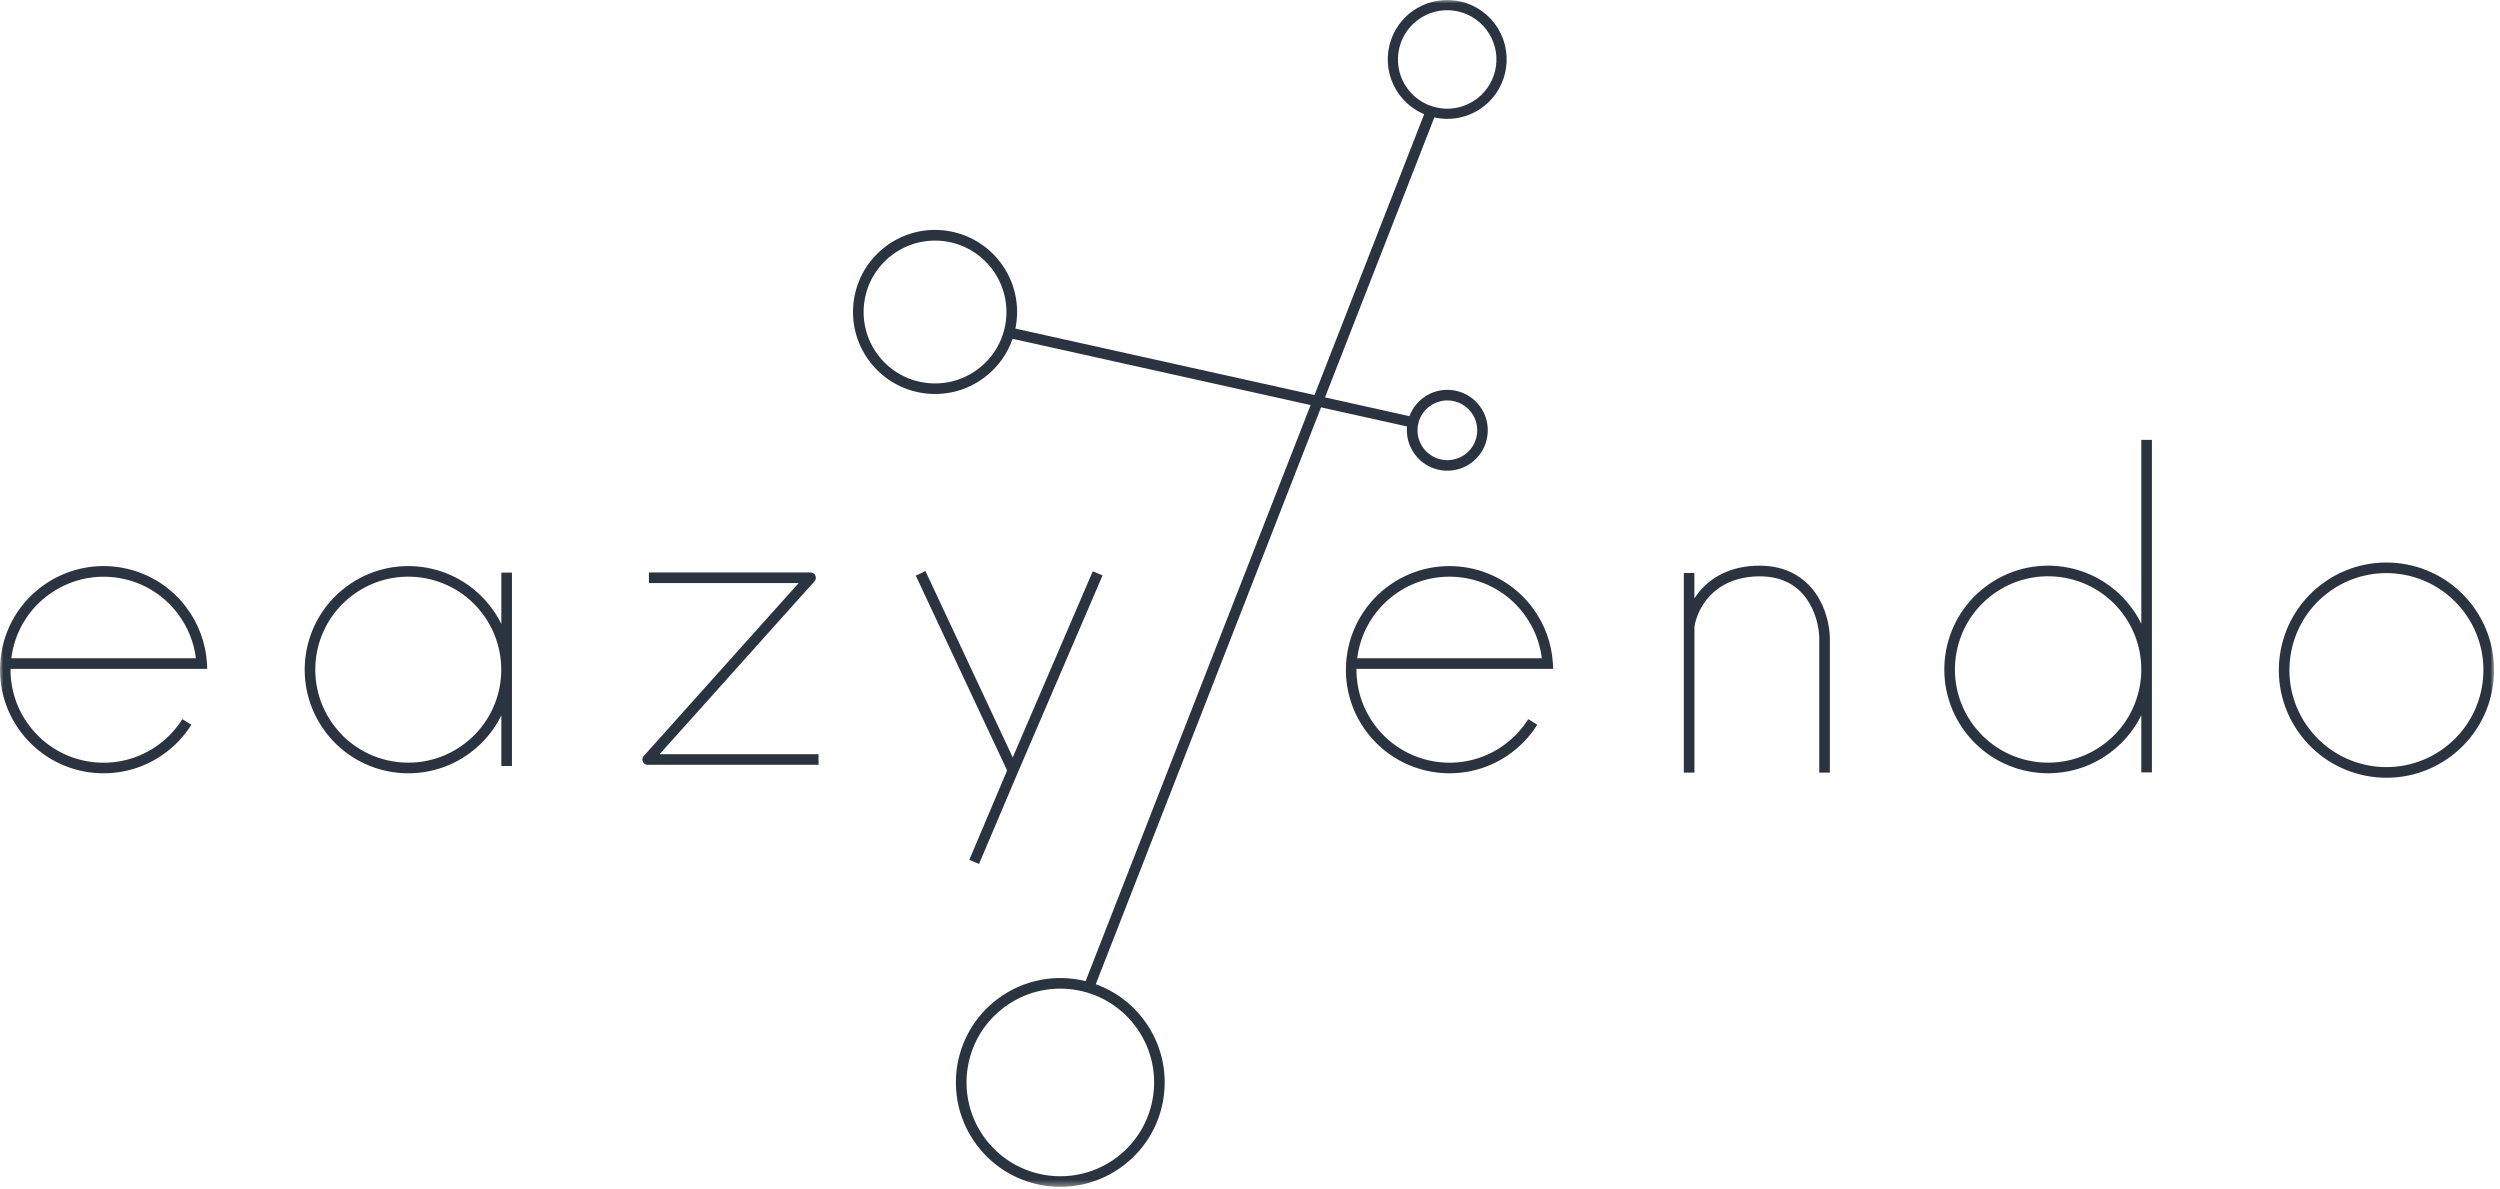 <?xml version="1.0" encoding="UTF-8"?> <svg xmlns:xlink="http://www.w3.org/1999/xlink" xmlns="http://www.w3.org/2000/svg" width="391" height="186" viewBox="0 0 391 186" fill="none"><g clip-path="url(#clip0_6363_137)"><mask id="mask0_6363_137" style="mask-type:luminance" maskUnits="userSpaceOnUse" x="0" y="0" width="391" height="186"><path d="M390.07 0H0V185.63H390.07V0Z" fill="white"></path></mask><g mask="url(#mask0_6363_137)"><path fill-rule="evenodd" clip-rule="evenodd" d="M155.16 42.08C151.45 37.15 144.45 36.17 139.52 39.88C134.59 43.59 133.61 50.59 137.32 55.52C141.03 60.45 148.03 61.43 152.96 57.72C157.89 54.01 158.87 47.01 155.16 42.08ZM156.98 157.6C163.44 152.71 172.64 153.98 177.53 160.44C182.42 166.9 181.15 176.1 174.69 180.99C168.23 185.88 159.03 184.61 154.14 178.15C149.25 171.69 150.52 162.49 156.98 157.6ZM230.1 64.49C228.55 62.43 225.62 62.02 223.56 63.57C221.5 65.12 221.09 68.05 222.64 70.11C224.19 72.17 227.12 72.58 229.18 71.03C231.24 69.48 231.65 66.55 230.1 64.49ZM232.48 4.65C229.91 1.26 225.08 0.59 221.69 3.16C218.3 5.73 217.63 10.56 220.2 13.95C222.77 17.34 227.6 18.01 230.99 15.44C234.38 12.87 235.05 8.04 232.48 4.65ZM220.73 1.88C224.83 -1.22 230.66 -0.41 233.76 3.68C236.86 7.78 236.05 13.61 231.96 16.71C229.7 18.42 226.9 18.94 224.33 18.37L207.23 62.15L220.44 65.09C220.85 63.99 221.56 63 222.56 62.24C225.35 60.14 229.32 60.7 231.42 63.49C233.52 66.28 232.96 70.25 230.17 72.35C227.38 74.45 223.41 73.89 221.31 71.1C220.32 69.79 219.92 68.22 220.06 66.7L206.61 63.71L171.38 153.93C174.26 154.96 176.87 156.82 178.85 159.44C184.29 166.63 182.88 176.87 175.68 182.31C168.49 187.75 158.25 186.34 152.81 179.14C147.37 171.95 148.78 161.71 155.98 156.27C160.08 153.17 165.16 152.3 169.79 153.45L204.98 63.35L158.37 52.99C157.57 55.32 156.08 57.44 153.96 59.04C148.3 63.3 140.26 62.17 135.99 56.51C131.73 50.85 132.86 42.81 138.52 38.54C144.18 34.28 152.22 35.41 156.49 41.07C158.8 44.14 159.53 47.9 158.81 51.39L205.59 61.78L222.74 17.86C221.28 17.25 219.96 16.25 218.93 14.9C215.83 10.8 216.64 4.97 220.73 1.87V1.88Z" fill="#2A3440"></path><path fill-rule="evenodd" clip-rule="evenodd" d="M331.95 95.91C327.09 89.49 317.95 88.23 311.53 93.08C305.11 97.94 303.85 107.08 308.7 113.5C313.56 119.92 322.7 121.18 329.12 116.33C335.54 111.47 336.8 102.33 331.95 95.91ZM334.9 97.55V68.8H336.56V120.8H334.9V111.86C333.82 114.07 332.22 116.06 330.12 117.65C322.97 123.06 312.79 121.65 307.38 114.5C301.97 107.35 303.38 97.17 310.53 91.76C317.68 86.35 327.86 87.76 333.27 94.91C333.91 95.75 334.45 96.64 334.9 97.55Z" fill="#2A3440"></path><path fill-rule="evenodd" clip-rule="evenodd" d="M385.33 95.65C380.27 88.97 370.76 87.65 364.08 92.71C357.4 97.77 356.08 107.28 361.14 113.96C366.2 120.64 375.71 121.96 382.39 116.9C389.07 111.84 390.39 102.33 385.33 95.65ZM363.08 91.39C370.49 85.78 381.05 87.24 386.66 94.65C392.27 102.06 390.81 112.62 383.4 118.23C375.99 123.84 365.43 122.38 359.82 114.97C354.21 107.56 355.67 97 363.08 91.39Z" fill="#2A3440"></path><path d="M265 89.61V93.58C265.35 93.04 265.77 92.5 266.26 91.99C268.14 90.01 271.03 88.47 275.23 88.47C279.43 88.47 282.25 90.36 283.93 92.74C285.58 95.08 286.15 97.86 286.19 99.73V120.84H284.53V99.75C284.5 98.14 283.99 95.7 282.58 93.7C281.2 91.73 278.93 90.14 275.24 90.14C271.55 90.14 269.04 91.5 267.47 93.14C265.9 94.79 265.19 96.76 265.01 98.05V120.84H263.35V89.62H265.01L265 89.61Z" fill="#2A3440"></path><path fill-rule="evenodd" clip-rule="evenodd" d="M55.08 93.14C61.48 88.29 70.61 89.55 75.45 95.96C80.29 102.37 79.04 111.49 72.63 116.33C66.23 121.18 57.1 119.92 52.26 113.51C47.41 107.11 48.67 97.98 55.08 93.14ZM76.78 94.96C71.38 87.82 61.22 86.42 54.08 91.82C46.94 97.22 45.54 107.38 50.94 114.52C56.34 121.66 66.5 123.06 73.64 117.66C75.73 116.08 77.33 114.09 78.41 111.89V119.8H80.07V89.55H78.41V97.59C77.96 96.68 77.42 95.8 76.79 94.96H76.78Z" fill="#2A3440"></path><path fill-rule="evenodd" clip-rule="evenodd" d="M30.64 102.95H1.77C2.24 99.19 4.16 95.61 7.43 93.15C13.83 88.3 22.96 89.56 27.8 95.97C29.4 98.09 30.34 100.5 30.64 102.96V102.95ZM29.12 94.96C23.72 87.82 13.56 86.42 6.42 91.82C2.5 94.78 0.31 99.18 0.03 103.73C-0.21 107.47 0.85 111.3 3.28 114.52C8.68 121.66 18.84 123.06 25.98 117.66C27.59 116.44 28.92 114.97 29.93 113.35L28.52 112.47C27.61 113.92 26.42 115.24 24.97 116.34C18.57 121.19 9.44 119.93 4.6 113.52C2.58 110.85 1.62 107.72 1.65 104.61H32.42L32.37 103.73C32.18 100.66 31.11 97.6 29.12 94.96Z" fill="#2A3440"></path><path fill-rule="evenodd" clip-rule="evenodd" d="M212.27 102.95H241.14C240.84 100.49 239.9 98.08 238.3 95.96C233.45 89.56 224.33 88.29 217.93 93.14C214.67 95.61 212.74 99.18 212.27 102.94V102.95ZM216.92 91.82C224.06 86.42 234.22 87.83 239.62 94.96C241.62 97.6 242.68 100.65 242.87 103.73L242.92 104.61H212.15C212.12 107.71 213.08 110.85 215.1 113.52C219.95 119.92 229.07 121.19 235.47 116.34C236.92 115.24 238.11 113.92 239.02 112.47L240.43 113.35C239.41 114.97 238.09 116.44 236.48 117.66C229.34 123.06 219.18 121.65 213.78 114.52C211.34 111.3 210.29 107.46 210.53 103.73C210.82 99.19 213.01 94.79 216.92 91.82Z" fill="#2A3440"></path><path d="M101.49 91.19H124.91L100.68 118.24C100.46 118.48 100.41 118.83 100.54 119.13C100.67 119.43 100.97 119.62 101.3 119.62H128.02V117.96H103.16L127.39 90.91C127.61 90.67 127.66 90.32 127.53 90.02C127.4 89.72 127.1 89.53 126.77 89.53H101.49V91.19Z" fill="#2A3440"></path><path d="M157.51 120.5L143.23 90.03L144.74 89.32L158.39 118.46L170.91 89.35L172.44 90L159.19 120.82L153.12 135.12L151.6 134.48L157.51 120.5Z" fill="#2A3440"></path></g></g><defs><clipPath id="clip0_6363_137"><rect width="391" height="186" fill="white"></rect></clipPath></defs></svg> 